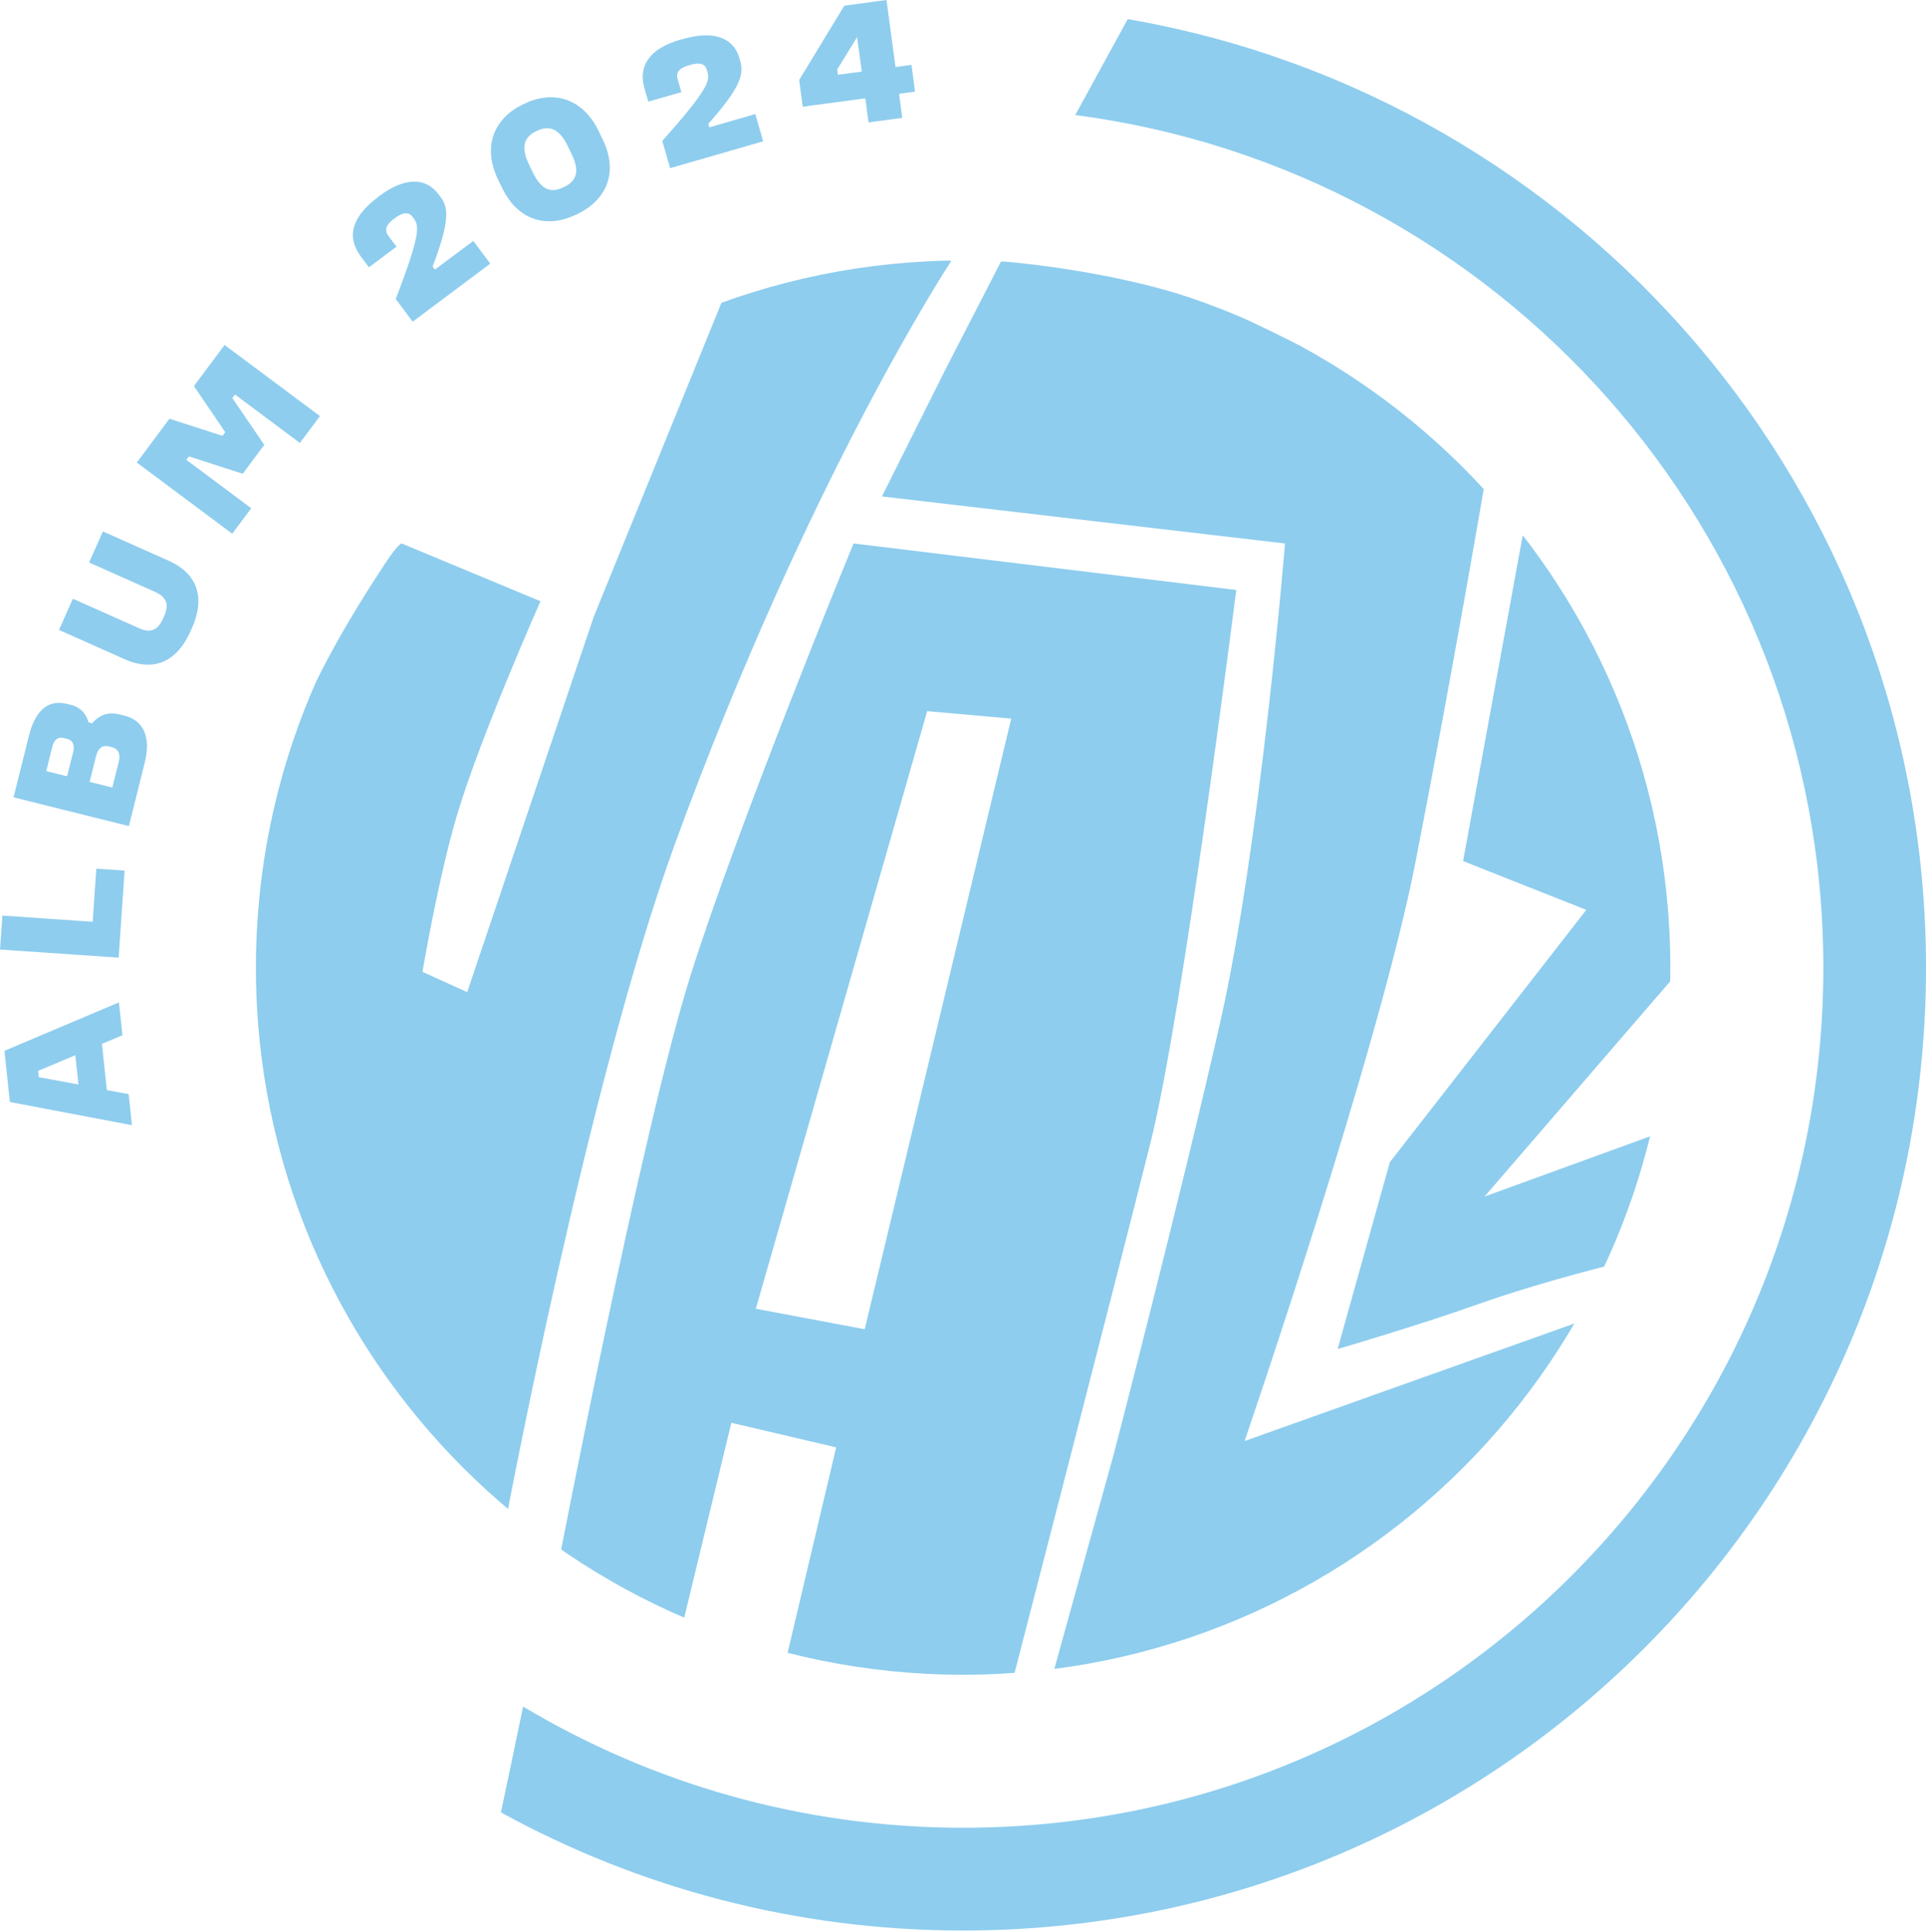 <?xml version="1.0" encoding="UTF-8"?>
<svg id="Ebene_2" data-name="Ebene 2" xmlns="http://www.w3.org/2000/svg" xmlns:xlink="http://www.w3.org/1999/xlink" viewBox="0 0 151.95 152.42">
  <defs>
    <style>
      .cls-1 {
        fill: #8ecdee;
      }

      .cls-1, .cls-2 {
        stroke-width: 0px;
      }

      .cls-3 {
        clip-path: url(#clippath);
      }

      .cls-2 {
        fill: none;
      }

      .cls-4 {
        clip-path: url(#clippath-1);
      }

      .cls-5 {
        clip-path: url(#clippath-2);
      }
    </style>
    <clipPath id="clippath">
      <rect class="cls-2" width="151.95" height="152.42"/>
    </clipPath>
    <clipPath id="clippath-1">
      <path class="cls-2" d="M20.19,76.35c0,30.81,24.98,55.79,55.79,55.79s55.8-24.98,55.8-55.79-24.98-55.8-55.8-55.8-55.79,24.98-55.79,55.8"/>
    </clipPath>
    <clipPath id="clippath-2">
      <rect class="cls-2" width="151.95" height="152.42"/>
    </clipPath>
  </defs>
  <g id="Ebene_1-2" data-name="Ebene 1">
    <g class="cls-3">
      <path class="cls-1" d="M151.95,76.35c0-37.52-27.21-68.67-62.98-74.84l-4.14,7.57c33.3,4.34,59.02,32.79,59.02,67.27,0,37.48-30.38,67.86-67.86,67.86-12.69,0-24.56-3.49-34.72-9.56-.58,2.81-1.19,5.71-1.75,8.35,10.82,5.94,23.25,9.32,36.46,9.32,41.96,0,75.97-34.01,75.97-75.97"/>
    </g>
    <g class="cls-4">
      <path class="cls-1" d="M74.56,29.21l-4.98,9.96,31.8,3.71s-1.93,23.77-5.14,37.9c-3.21,14.13-8.35,33.87-8.35,33.87l-5.01,18.12s9.64-.35,21.71-7.19c6.87-3.9,10.68-8,13.62-11.24,3.73-4.11,7.42-10.42,7.42-10.42l-27.44,9.78s10.58-30.83,13.47-45.61c2.89-14.77,5.46-29.87,5.46-29.87,0,0-2.85-2.88-3.77-3.61-3.45-2.73-4.22-4.34-15.16-9.47-7.98-3.75-19.21-4.52-19.21-4.52"/>
      <path class="cls-1" d="M79.78,56.7l-11.56,48.18-8.59-1.62,13.52-47.15,6.64.59ZM97.53,46.55l-30.19-3.67s-8.99,21.84-12.85,34.05c-3.85,12.2-10.41,46.33-10.41,46.33,0,0,.8.61,3.02,1.96,2.73,1.64,6.65,3.37,6.65,3.37l3.95-16.33,8.27,1.94-4.01,16.96s7.85,2.03,11.76,2.07c4.85.05,6.04-.13,6.04-.13,0,0,8.45-32.71,11.02-42.99,2.57-10.28,6.75-43.54,6.75-43.54"/>
      <path class="cls-1" d="M120.25,41.6l-4.82,26.34,9.72,3.85-15.5,19.91-4.12,14.74s6.12-1.78,11.03-3.52c5.43-1.92,11.34-3.32,11.34-3.32l3.35-10.33-14.13,5.14,15.32-17.76s.9-7.53-4.24-21.34c-2.42-6.5-7.95-13.7-7.95-13.7"/>
      <path class="cls-1" d="M75.05,20.59s-11.21,16.96-21.81,46.02c-6.86,18.81-13.36,53.5-13.36,53.5,0,0-18.79-16.06-19.97-36.14-1.07-18.15,2.49-27.4,10.52-39.58,1-1.52,1.26-1.51,1.26-1.51l10.95,4.56s-4.72,10.63-6.58,16.86c-1.45,4.82-2.73,12.38-2.73,12.38l3.53,1.6,9.98-29.61,10.07-24.76s6.12-3.35,9.65-3.67c4.35-.4,8.5.35,8.5.35"/>
    </g>
    <g class="cls-5">
      <path class="cls-1" d="M67.62,2.93l.37,2.72-1.88.25-.06-.42,1.57-2.55ZM66.61.45l-3.56,5.86.28,2.11,4.94-.66.25,1.9,2.66-.36-.25-1.9,1.26-.17-.28-2.11-1.26.17L69.94,0l-3.33.45ZM53.73,3.11c-2.6.75-3.38,2.16-2.88,3.89l.3,1.02,2.61-.75-.3-1.02c-.14-.48.06-.86.86-1.09l.13-.04c.82-.24,1.19-.04,1.31.38l.05.16c.2.7.13,1.32-3.56,5.46l.62,2.15,7.34-2.12-.62-2.15-3.63,1.05-.08-.28c2.52-2.84,2.82-3.89,2.53-4.92l-.08-.28c-.43-1.48-1.86-2.24-4.45-1.49l-.13.04ZM42.28,10.37l.13-.06c.96-.46,1.74-.11,2.38,1.21l.31.64c.64,1.32.41,2.1-.55,2.57l-.13.06c-.97.47-1.72.17-2.37-1.16l-.31-.64c-.64-1.32-.44-2.15.53-2.62M41.25,8.24c-2.21,1.07-3.25,3.25-1.95,5.94l.31.64c1.31,2.7,3.65,3.18,5.85,2.11l.13-.06c2.18-1.06,3.26-3.2,1.95-5.89l-.31-.64c-1.3-2.68-3.67-3.21-5.85-2.16l-.13.06ZM29.79,15.58c-2.16,1.62-2.4,3.21-1.32,4.66l.64.85,2.17-1.63-.64-.85c-.3-.4-.25-.83.42-1.33l.11-.08c.68-.51,1.1-.45,1.36-.11l.1.13c.44.58.59,1.18-1.41,6.37l1.34,1.79,6.12-4.58-1.34-1.79-3.03,2.26-.18-.24c1.35-3.55,1.27-4.64.63-5.49l-.18-.23c-.92-1.23-2.53-1.44-4.69.18l-.11.08ZM10.8,36.5l7.52,5.61,1.5-2.01-5.12-3.82.2-.27,4.25,1.37,1.7-2.28-2.52-3.69.21-.28,5.12,3.82,1.58-2.12-7.52-5.61-2.42,3.24,2.47,3.64-.22.29-4.18-1.35-2.58,3.46ZM4.65,49.7l5.18,2.31c2.38,1.06,4.16.13,5.2-2.2l.11-.24c1.03-2.31.54-4.27-1.84-5.33l-5.18-2.31-1.09,2.45,5.18,2.31c.86.38,1.18.93.75,1.9l-.11.24c-.44.99-1.06,1.11-1.92.72l-5.18-2.31-1.09,2.45ZM7.07,61.69l.51-2.04c.15-.58.47-.89,1-.76l.24.06c.54.14.7.56.55,1.15l-.51,2.04-1.79-.45ZM3.65,60.84l.47-1.9c.13-.53.42-.83.91-.71l.25.06c.5.13.62.53.49,1.06l-.48,1.9-1.64-.41ZM1.07,62.91l9.1,2.27,1.25-5.01c.49-1.97-.05-3.32-1.61-3.71l-.37-.09c-.88-.22-1.59.02-2.17.7l-.28-.07c-.24-.82-.76-1.23-1.41-1.39l-.29-.07c-1.64-.41-2.56.72-3.01,2.52l-1.21,4.85ZM0,74.92l9.36.64.47-6.87-2.23-.15-.29,4.19-7.12-.49L0,74.92ZM3.06,84.99l-.05-.5,2.93-1.23.25,2.31-3.12-.58ZM.78,86.95l9.63,1.83-.26-2.45-1.72-.32-.39-3.65,1.62-.68-.28-2.59-9.03,3.82.43,4.04Z"/>
    </g>
  </g>
</svg>